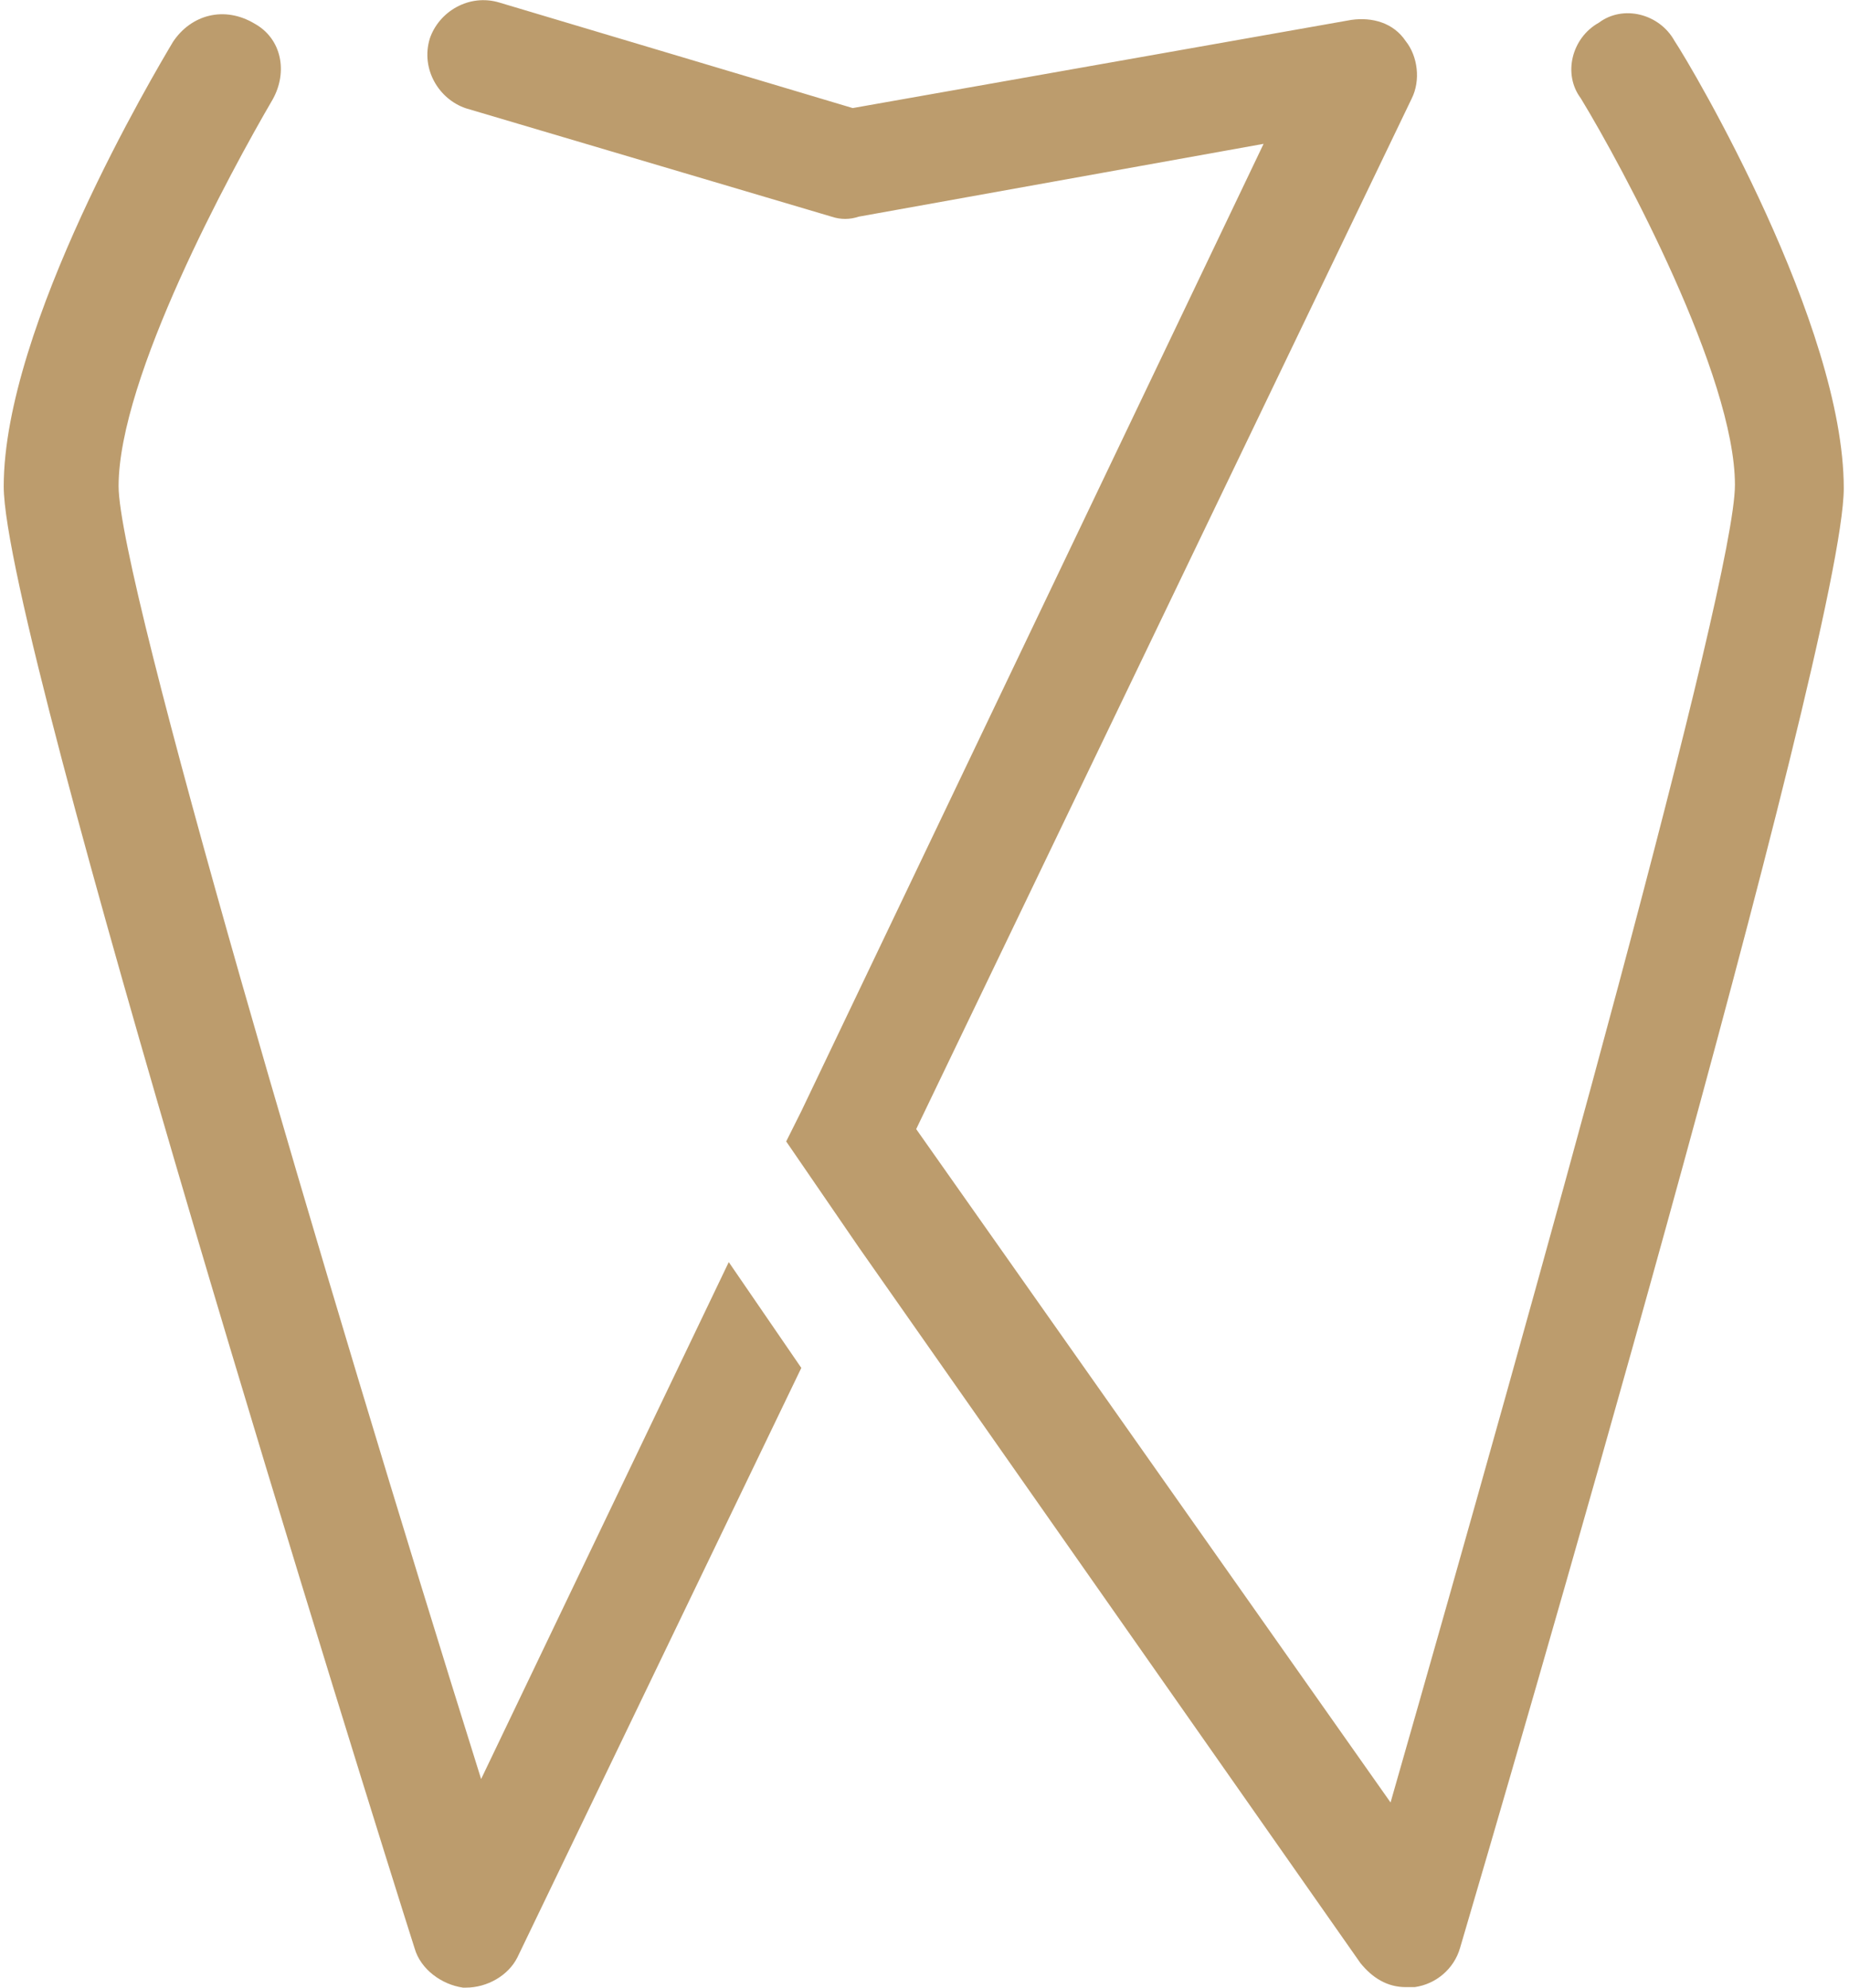 <?xml version="1.0" encoding="utf-8"?>
<svg xmlns="http://www.w3.org/2000/svg" xmlns:xlink="http://www.w3.org/1999/xlink" version="1.1" id="Ebene_1" x="0px" y="0px" viewBox="0 0 731 789" style="enable-background:new 0 0 731 789;" xml:space="preserve" width="40" height="43">
<style type="text/css">
	.st0{fill:#BC9C6D;}
</style>
<g>
	<path class="st0" d="M663.2,16.2c-6-10.8-20.4-14.4-30-7.2c-10.8,6-14.4,20.4-7.2,30c16.8,27.6,61.2,110.3,61.2,153.5   c0,38.4-78,317.9-136.7,523L362.2,448.2L558.9,39.1c3.6-7.2,2.4-16.8-2.4-22.8c-4.8-7.2-13.2-9.6-21.6-8.4L337,42.9L196.7,1   c-12-3.6-24,3.6-27.6,14.4c-3.6,12,3.6,24,14.4,27.6l145.1,43c3.6,1.2,7.2,1.2,10.8,0l160.7-28.9l-183.5,384l0,0l-6,12l28.8,42l0,0   l199.1,284.1c4.8,6,10.8,9.6,18,9.6c1.2,0,2.4,0,3.6,0c8.4-1.2,15.6-7.2,18-15.6c15.6-52.8,152.3-519.4,152.3-579.4   C730.4,128.9,670.4,27,663.2,16.2z"/>
	<path class="st0" d="M189.5,706.2c-62.4-199-143.9-476-143.9-513.2c0-43.2,44.4-124.8,61.2-153.6c6-10.8,3.6-24-7.2-30   c-12-7.2-25.2-3.6-32.4,7.2C60,28.7,0,129.5,0,193.1c0,60,146.3,527.6,163.1,580.3c2.4,8.4,10.8,14.4,19.2,15.6l1.2,0   c8.4,0,16.8-4.8,20.4-12l112.7-234l-28.8-42L189.5,706.2z"/>
</g>
</svg>
